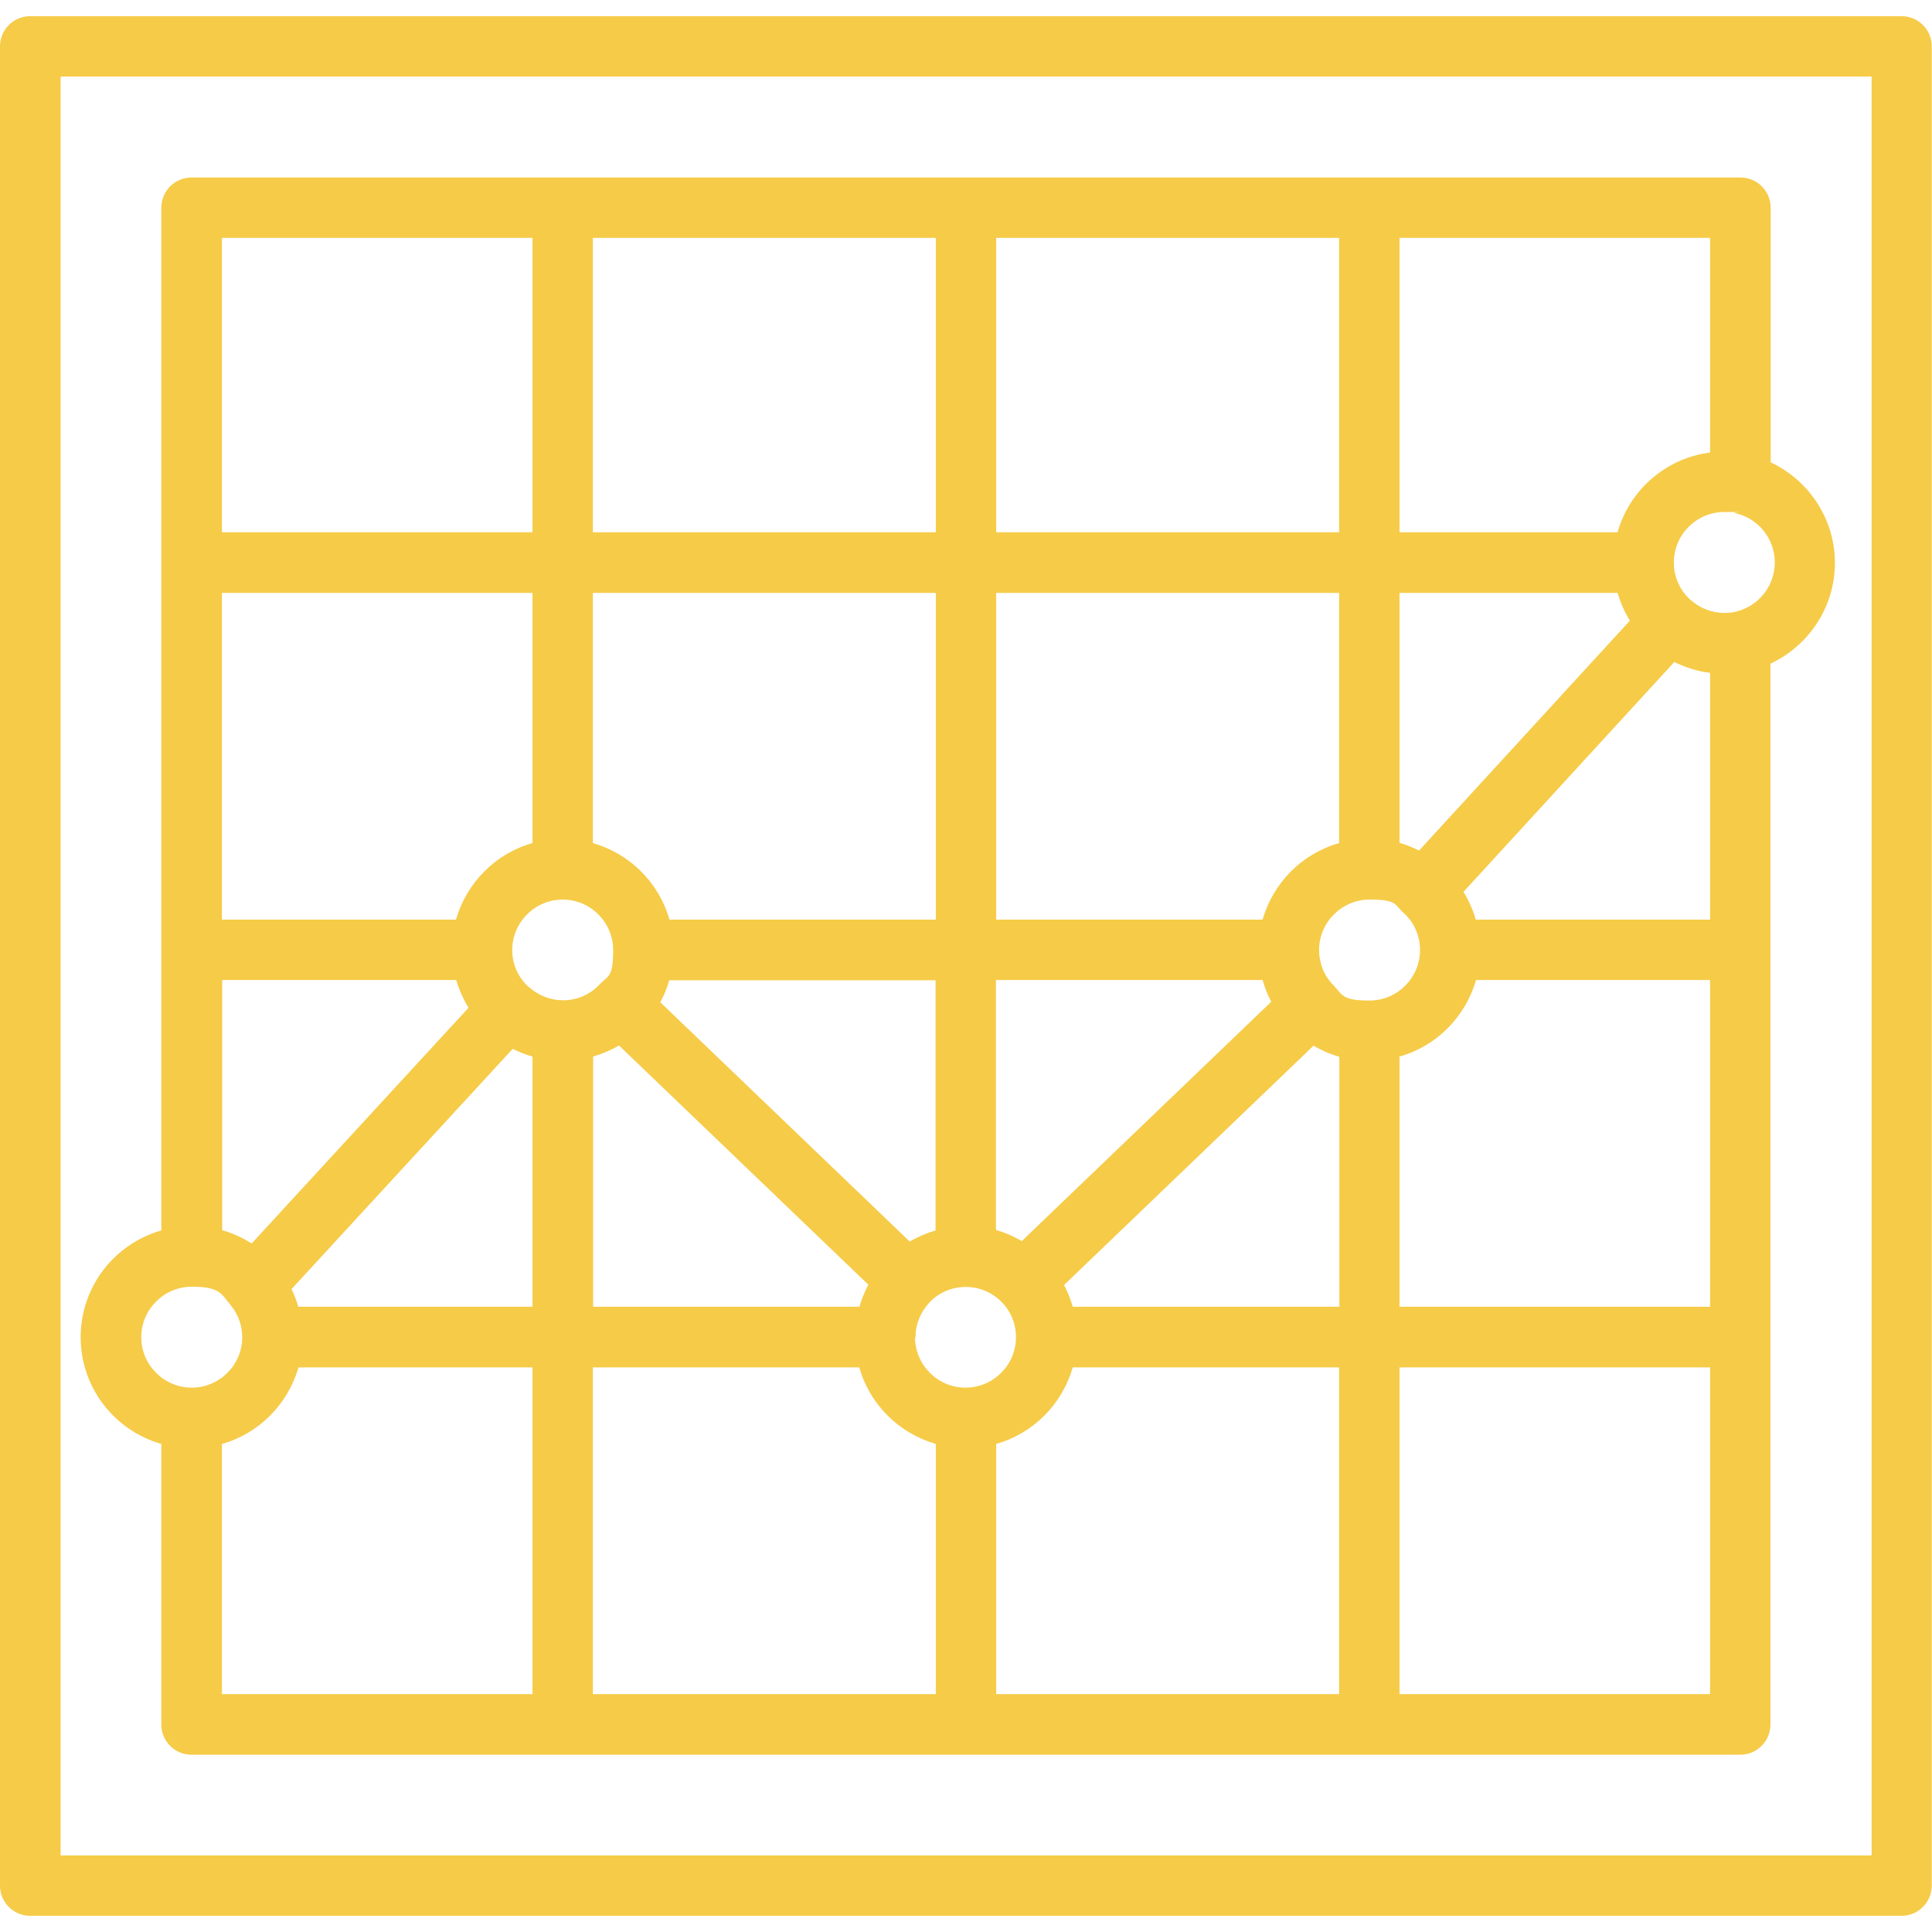 <?xml version="1.0" encoding="UTF-8"?> <svg xmlns="http://www.w3.org/2000/svg" version="1.1" viewBox="0 0 800 800"><defs><style> .cls-1 { fill: #f6cb48; } </style></defs><g><g id="Layer_1"><path class="cls-1" d="M787.5,6.7H12.5C5.6,6.7,0,12.3,0,19.2v761.6c0,6.9,5.6,12.5,12.5,12.5h774.9c6.9,0,12.5-5.6,12.5-12.5V19.2c0-6.9-5.6-12.5-12.5-12.5ZM774.9,768.3H25.1V31.7h749.9v736.5h0Z"></path><path class="cls-1" d="M733.2,191.3v-105.3c0-6.9-5.6-12.5-12.5-12.5H79.3c-6.9,0-12.5,5.6-12.5,12.5v423.5c-19.3,5.5-33.4,23.2-33.4,44.2s14.1,38.7,33.4,44.2v116.2c0,6.9,5.6,12.5,12.5,12.5h641.3c6.9,0,12.5-5.6,12.5-12.5v-439.3c15.9-7.4,26.7-23.5,26.7-41.7s-10.8-34.3-26.7-41.7ZM579.5,98.5h128.6v88.9c-18.4,2.3-33.4,15.6-38.3,33h-90.3v-121.9ZM579.5,245.5h90.3c1.2,4.1,2.9,7.9,5.1,11.5l-87.3,95.2c-2.6-1.3-5.3-2.4-8.1-3.2v-103.6h0ZM412.5,98.5h142v121.9h-142v-121.9h0ZM412.5,245.5h142v103.6c-15.3,4.3-27.3,16.4-31.7,31.7h-110.3v-135.3ZM412.5,405.8h110.3c.9,3.1,2.1,6.2,3.6,9l-103.3,99.1c-3.4-2-6.9-3.5-10.7-4.6v-103.6ZM245.5,98.5h142v121.9h-142v-121.9ZM245.5,245.5h142v135.3h-110.3c-4.3-15.3-16.4-27.3-31.7-31.7v-103.6h0ZM273.5,414.9c1.5-2.9,2.8-5.9,3.6-9h110.3v103.6c-3.7,1.1-7.3,2.6-10.7,4.6l-103.3-99.1ZM359.5,532.1c-1.5,2.9-2.8,5.9-3.6,9h-110.3v-103.6c3.7-1.1,7.3-2.6,10.7-4.6l103.3,99.1ZM91.9,98.5h128.6v121.9H91.9v-121.9ZM91.9,245.5h128.6v103.6c-15.3,4.3-27.3,16.4-31.7,31.7h-96.9v-135.3ZM91.9,405.8h97c1.2,4,2.9,7.9,5.1,11.5l-89.8,97.6c-3.8-2.4-7.9-4.3-12.2-5.5v-103.6h0ZM58.5,553.7c0-11.5,9.4-20.9,20.9-20.9s12.1,2.8,16.1,7.6c0,0,0,0,0,0,3.1,3.8,4.8,8.4,4.8,13.3,0,11.5-9.4,20.9-20.9,20.9s-20.9-9.4-20.9-20.9ZM220.5,701.5H91.9v-103.6c15.3-4.3,27.3-16.4,31.7-31.7h96.9v135.3ZM220.5,541.1h-97c-.7-2.5-1.6-4.9-2.8-7.3l91.6-99.5c2.6,1.3,5.3,2.4,8.2,3.2v103.6h0ZM218.9,408.7s0,0,0,0c-4.4-4-6.8-9.5-6.8-15.3,0-11.5,9.4-20.9,20.9-20.9s20.9,9.4,20.9,20.9-2.1,10.5-5.8,14.4c0,0,0,0,0,0-4,4.2-9.3,6.4-15,6.4-5.2,0-10.2-2-14.1-5.5ZM387.5,701.5h-142v-135.3h110.3c4.3,15.3,16.4,27.3,31.7,31.7v103.6ZM379.1,553.7c0-5.4,2.1-10.5,5.8-14.4,0,0,0,0,0,0,4-4.2,9.3-6.4,15-6.4s11.1,2.3,15,6.4h0c3.8,3.9,5.8,9,5.8,14.4,0,11.5-9.4,20.9-20.9,20.9s-20.9-9.4-20.9-20.9ZM554.5,701.5h-142v-103.6c15.3-4.3,27.3-16.4,31.7-31.7h110.3v135.3h0ZM554.5,541.1h-110.3c-.9-3.1-2.1-6.2-3.6-9l103.3-99.1c3.4,2,6.9,3.5,10.7,4.6v103.6ZM552,407.8h0c-3.8-3.9-5.8-9-5.8-14.4,0-11.5,9.4-20.9,20.9-20.9s10.2,2,14.1,5.5c0,0,0,0,0,0,0,0,0,0,0,0,4.4,4,6.8,9.5,6.8,15.4,0,11.5-9.4,20.9-20.9,20.9s-11.1-2.3-15-6.4ZM708.1,701.5h-128.6v-135.3h128.6v135.3ZM708.1,541.1h-128.6v-103.6c15.3-4.3,27.3-16.4,31.7-31.7h96.9v135.3ZM708.1,380.8h-97c-1.2-4.1-2.9-7.9-5.1-11.5l87.3-95.2c4.6,2.3,9.6,3.9,14.8,4.5v102.3h0ZM718.2,253.4s0,0,0,0c-1.4.3-2.8.4-4.2.4-5.2,0-10.2-2-14.1-5.5,0,0,0,0,0,0,0,0,0,0,0,0-4.4-4-6.8-9.5-6.8-15.4,0-11.5,9.4-20.9,20.9-20.9s2.8.1,4.2.4c0,0,0,0,0,0,9.7,2,16.7,10.6,16.7,20.5s-7,18.5-16.7,20.5Z"></path></g></g></svg> 